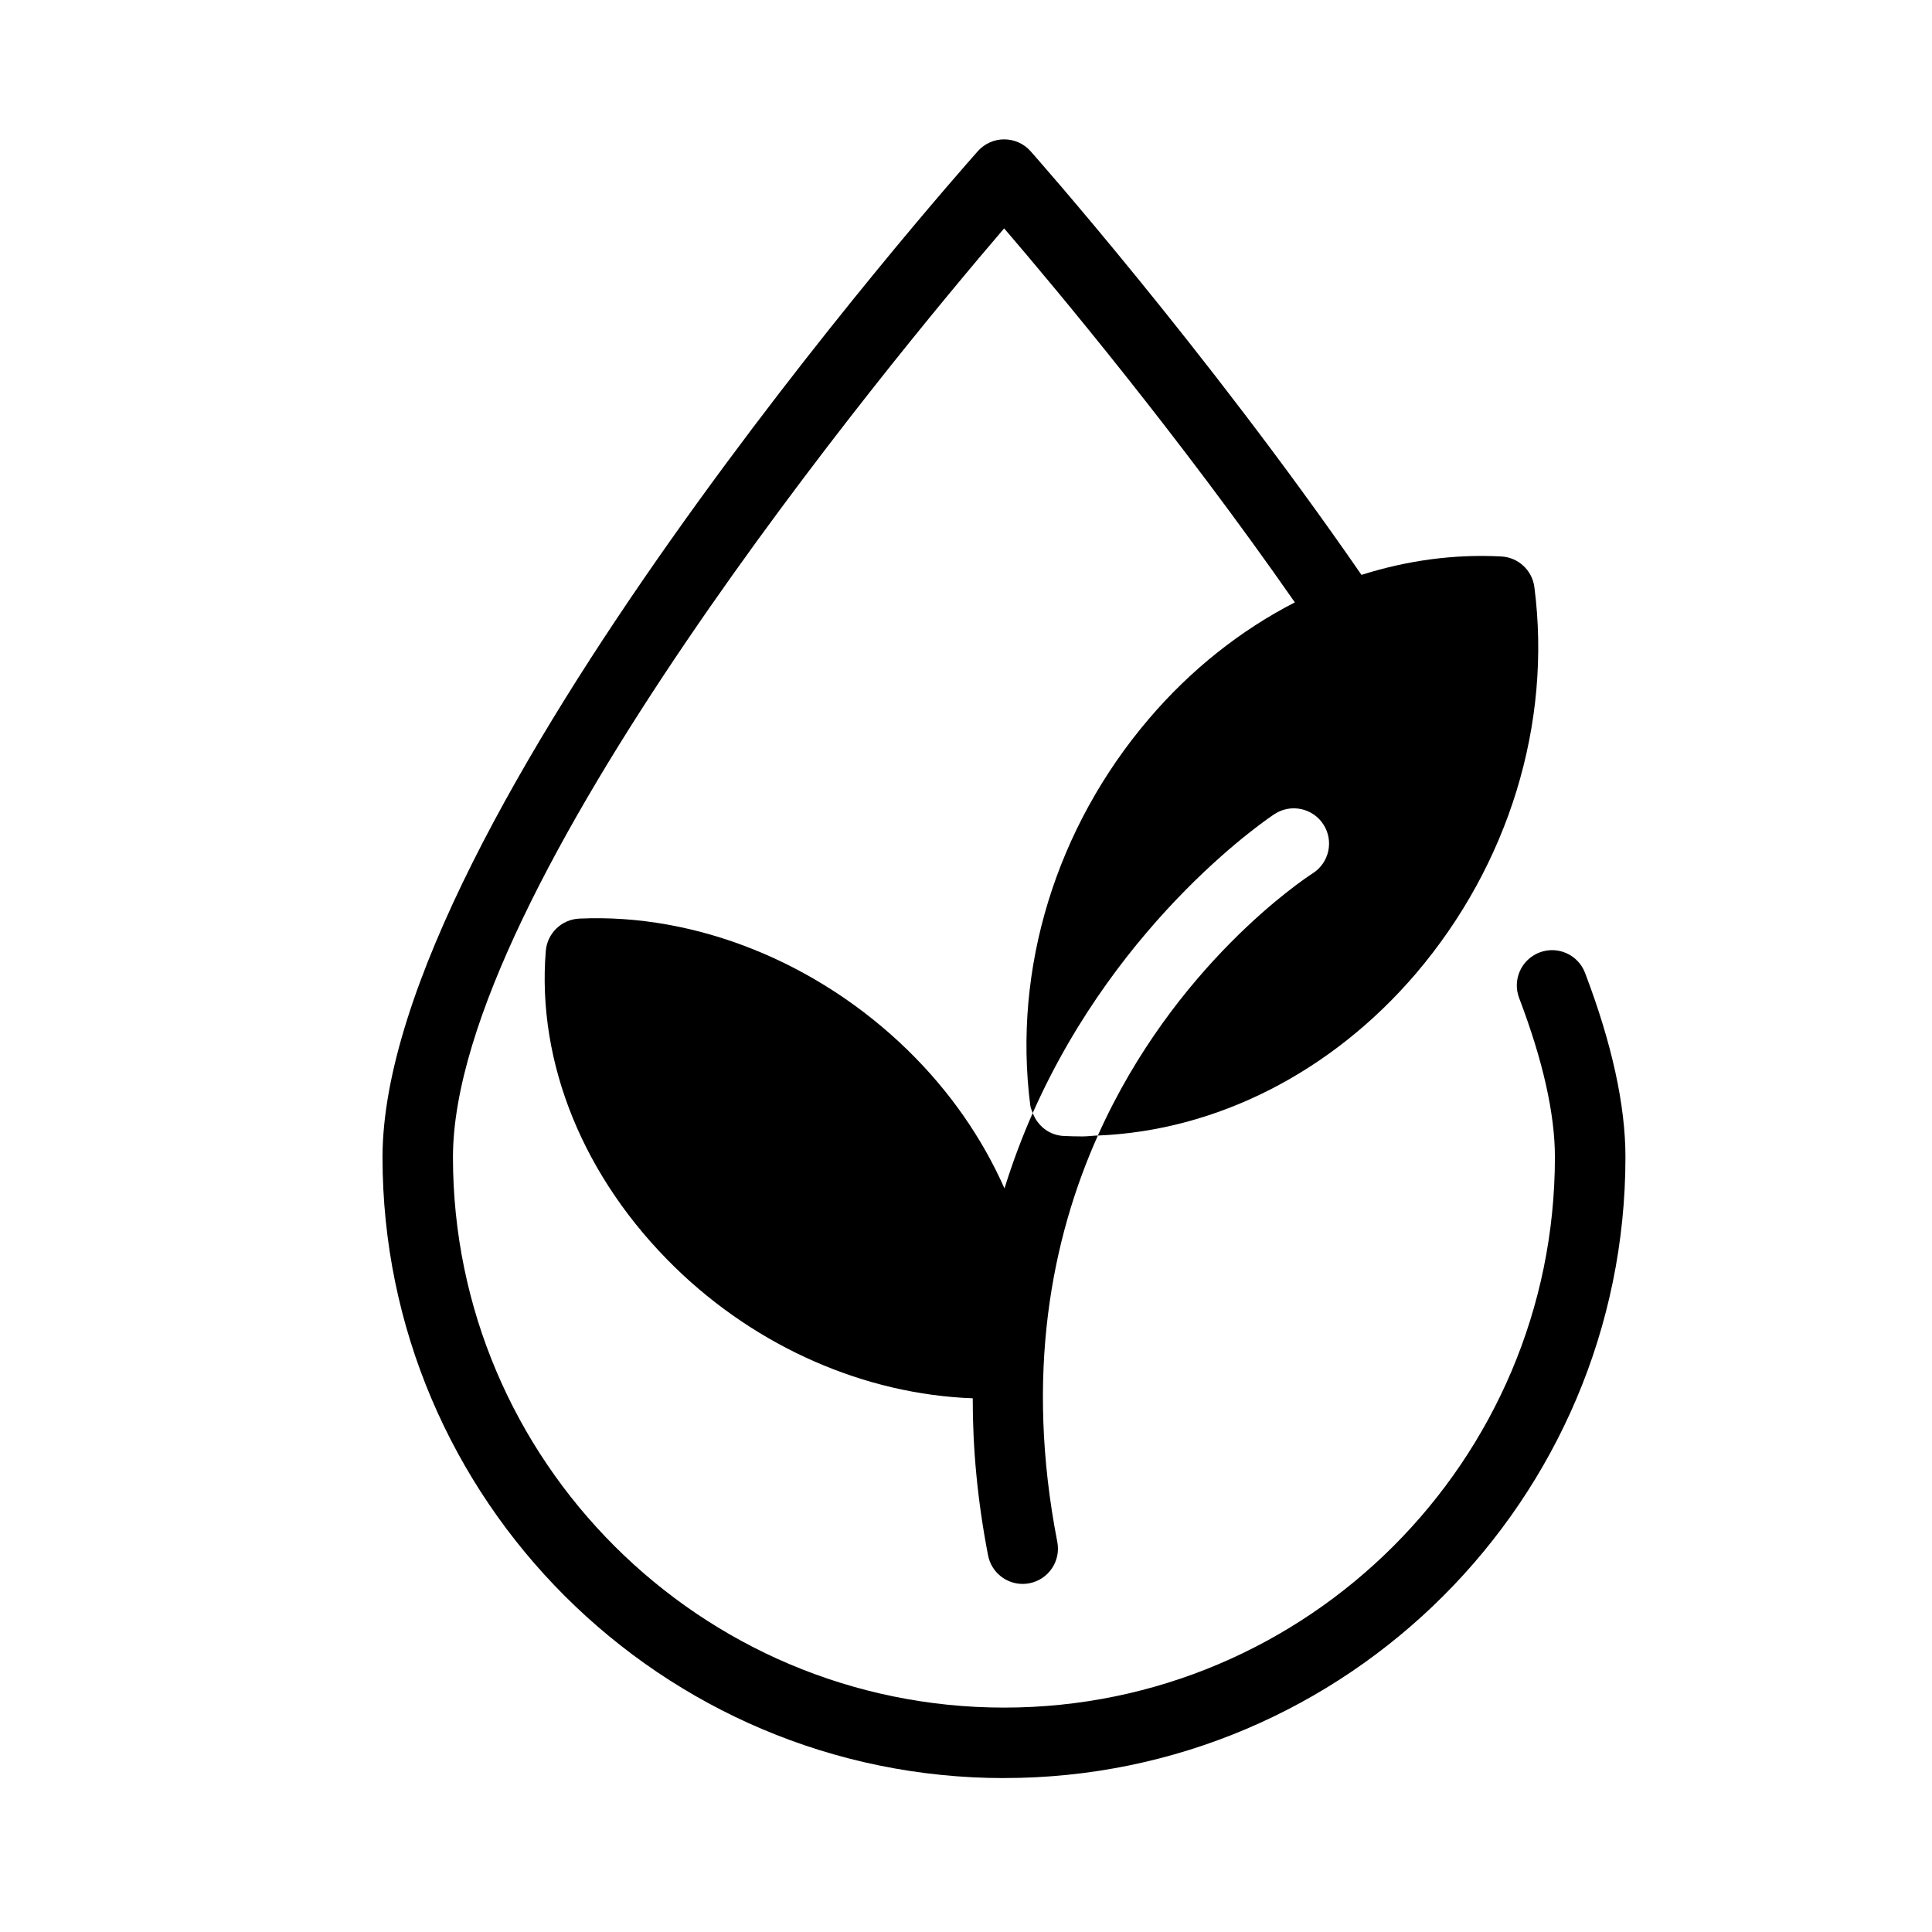 <?xml version="1.0" encoding="UTF-8"?>
<!-- Uploaded to: SVG Repo, www.svgrepo.com, Generator: SVG Repo Mixer Tools -->
<svg fill="#000000" width="800px" height="800px" version="1.1" viewBox="144 144 512 512" xmlns="http://www.w3.org/2000/svg">
 <g>
  <path d="m425.84 445.04c-3.777-0.199-6.863-2.664-8.156-6.086-2.777 6.285-5.297 12.965-7.484 19.992-5.852-13.211-14.445-25.734-25.715-36.711-23.836-23.227-56.02-36.203-86.914-34.797-4.719 0.188-8.543 3.875-8.93 8.566-2.426 29.703 10.043 60.262 34.238 83.855 21.793 21.238 50.359 33.66 78.906 34.703-0.023 13.051 1.211 26.922 4.062 41.633 0.863 4.457 4.777 7.559 9.156 7.559 0.594 0 1.203-0.055 1.793-0.172 5.07-0.984 8.383-5.887 7.398-10.957-8.633-44.391-1.555-80.188 10.758-107.71-1.383 0.055-2.746 0.25-4.129 0.25-1.664-0.004-3.332-0.047-4.984-0.125z"/>
  <path d="m410.12 615.2c90.785 0 164.64-73.82 164.64-164.58 0-13.73-3.598-30.145-10.707-48.797-1.84-4.832-7.234-7.246-12.059-5.41-4.82 1.84-7.246 7.234-5.41 12.059 6.293 16.52 9.484 30.711 9.484 42.148 0 80.449-65.473 145.91-145.96 145.91-80.539 0-146.07-65.449-146.07-145.89 0.09-71.152 116.11-211.16 146.07-246.12 13.918 16.223 46.379 55.086 77.043 99.117-14.293 7.336-27.52 17.754-38.688 30.867-24.609 28.844-36.062 66.176-31.434 102.4 0.102 0.742 0.398 1.395 0.648 2.066 23.176-52.352 63.52-78.875 64.156-79.281 4.367-2.785 10.133-1.512 12.91 2.84 2.777 4.336 1.512 10.109-2.836 12.895-2.336 1.5-36.734 24.305-56.965 69.504 31.324-1.27 61.84-16.652 84.293-42.93 24.609-28.898 36.062-66.219 31.391-102.4-0.582-4.484-4.281-7.906-8.793-8.133-12.48-0.66-24.98 1.062-37.027 4.883-41.539-60.191-87.238-111.76-87.703-112.29-1.773-1.992-4.312-3.129-6.988-3.129-2.676 0-5.199 1.137-6.977 3.129-6.43 7.238-157.66 178.22-157.77 266.58 0 90.75 73.91 164.57 164.75 164.57z"/>
 </g>
</svg>